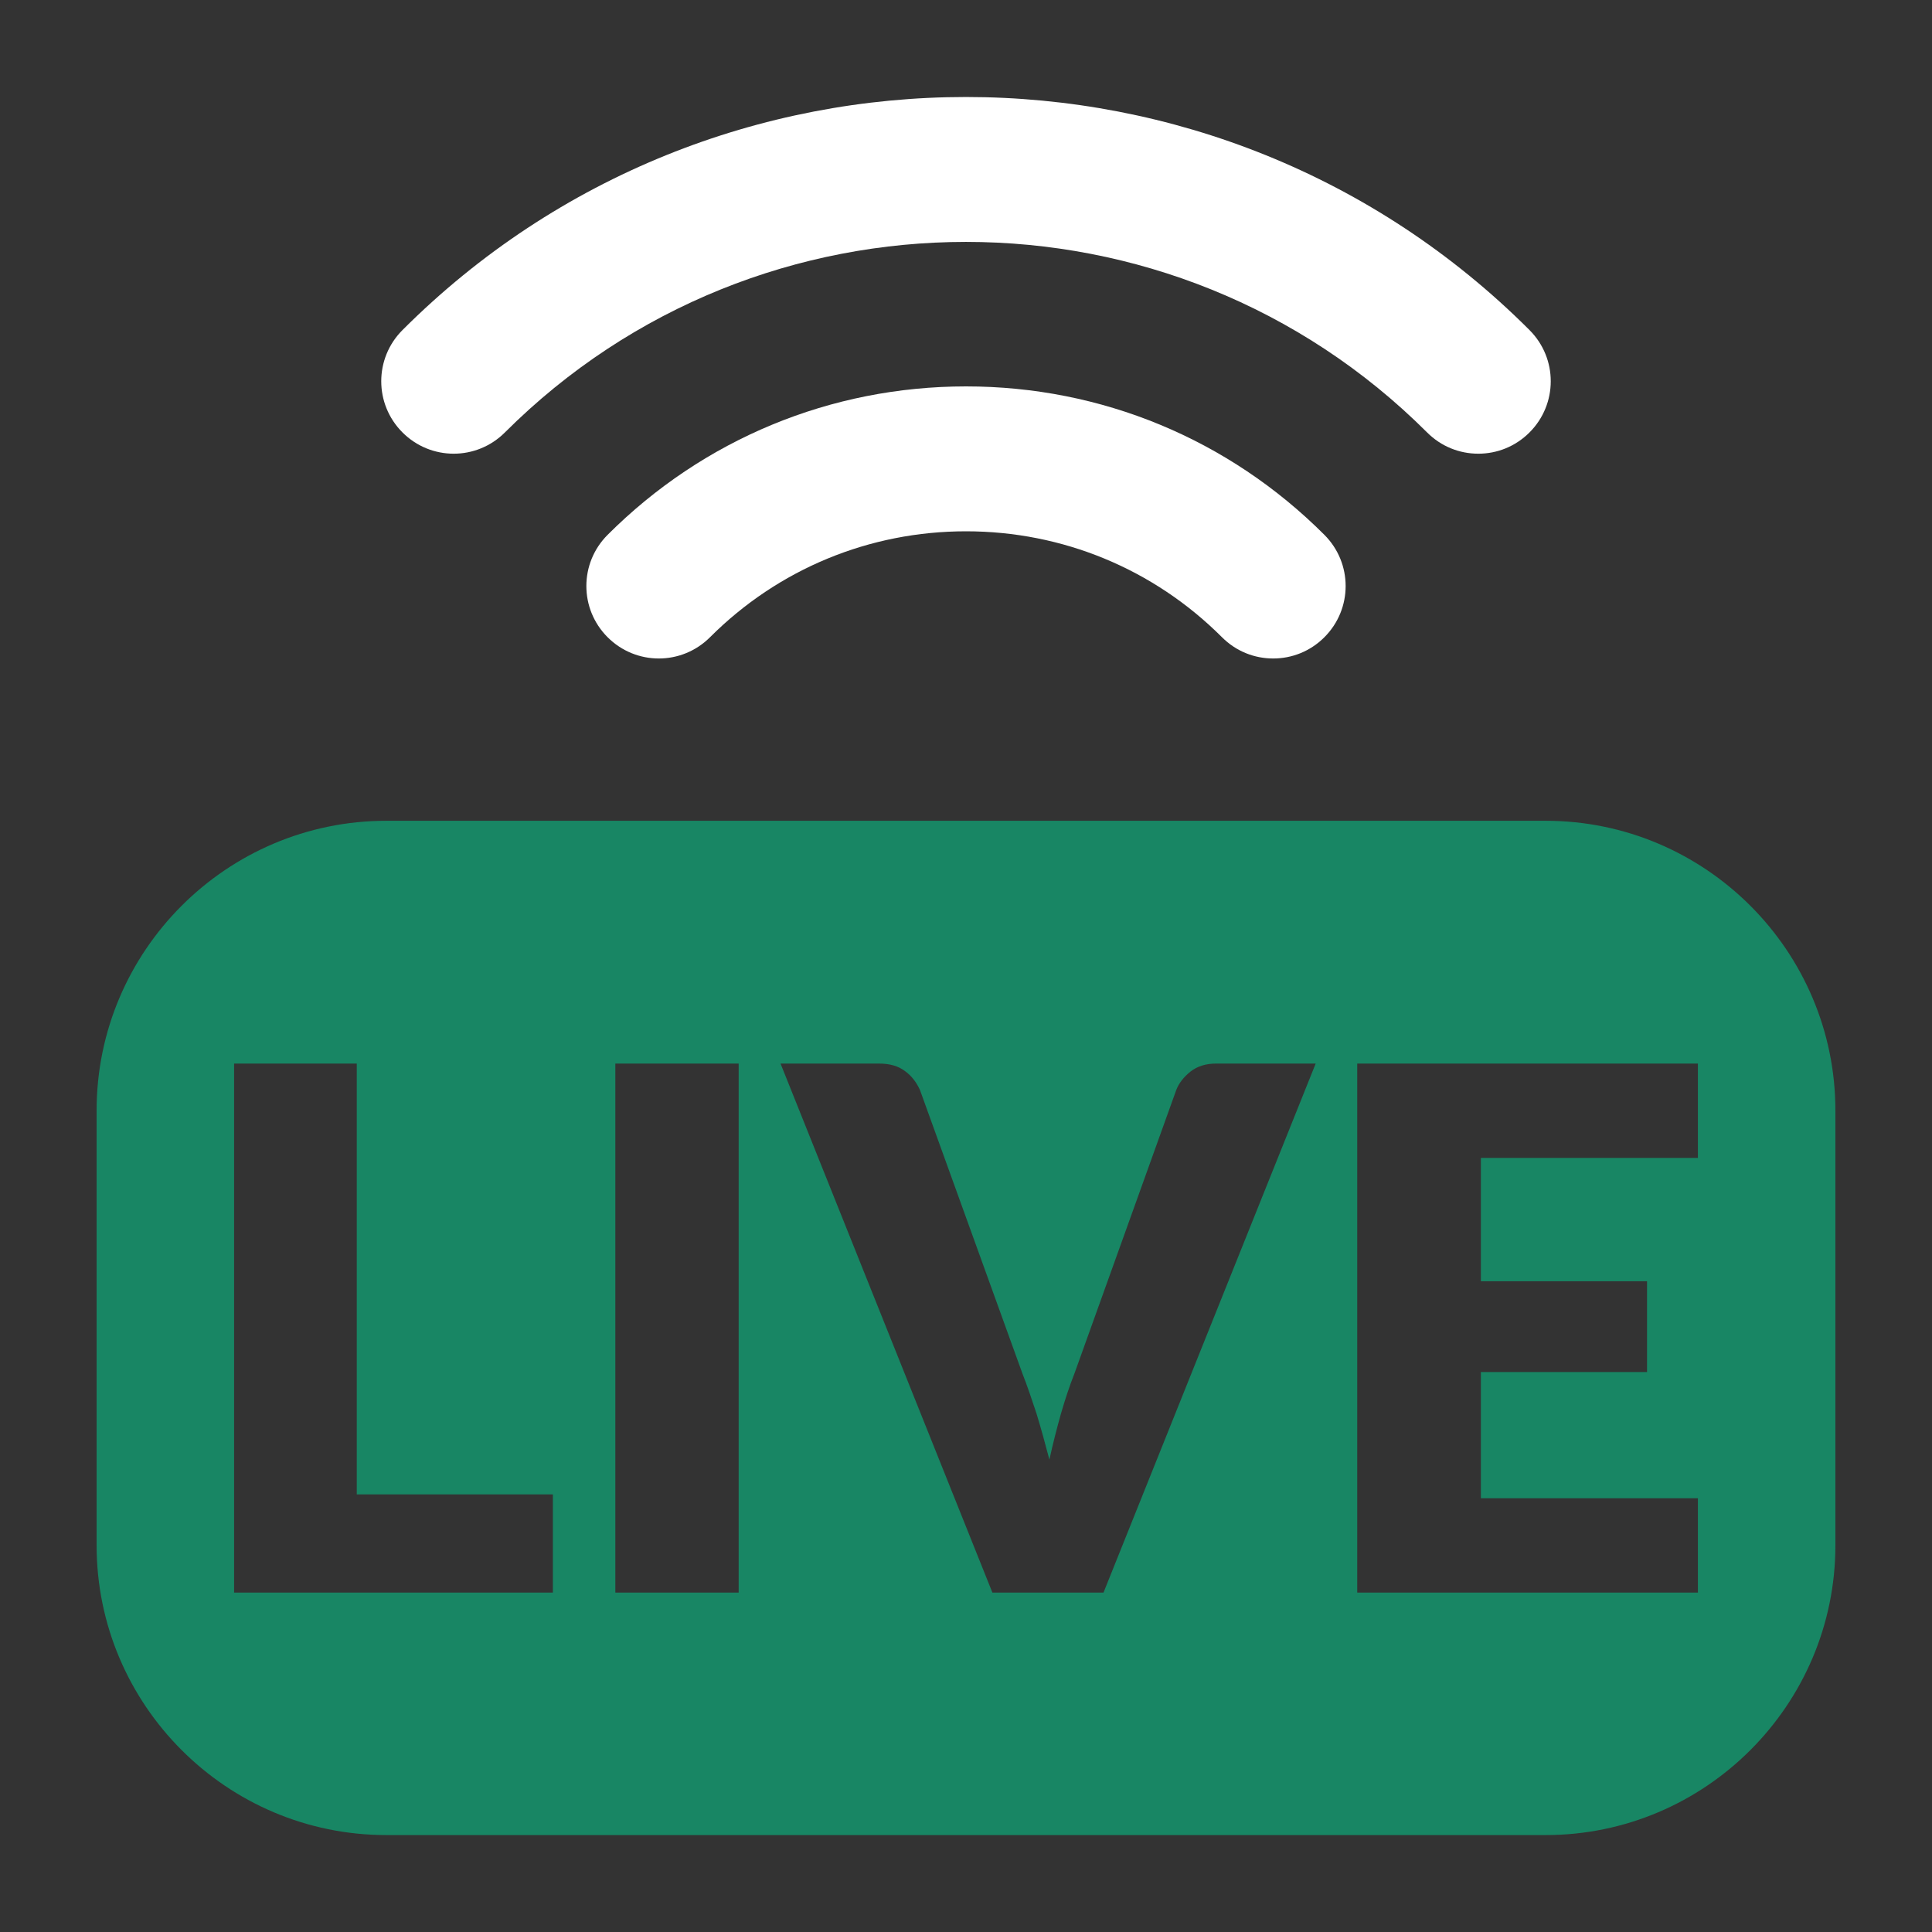<?xml version="1.0" encoding="UTF-8"?>
<svg id="new" xmlns="http://www.w3.org/2000/svg" width="60" height="60" viewBox="0 0 60 60">
  <rect x="0" y="0" width="60" height="60" fill="#333333" stroke="none"/>
  <defs>
    <style>
      .cls-1 {
        fill: #fff;
      }

      .cls-2 {
        fill: #188664;
      }
    </style>
  </defs>
  <g id="live_streaming" data-name="live streaming">
    <path class="cls-1" d="M30,12c4.21,0,8.16,1.64,11.13,4.61.88.88.88,2.3,0,3.18-.44.44-1.01.66-1.59.66s-1.15-.22-1.59-.66c-2.12-2.12-4.95-3.29-7.95-3.29s-5.83,1.17-7.95,3.29c-.88.88-2.3.88-3.18,0-.88-.88-.88-2.3,0-3.18,2.97-2.97,6.93-4.61,11.13-4.61Z"/>
    <path class="cls-1" d="M15.68,13.43c7.9-7.89,20.74-7.89,28.64,0,.44.44,1.01.66,1.59.66s1.15-.22,1.59-.66c.88-.88.88-2.3,0-3.18-9.65-9.65-25.35-9.65-35,0-.88.88-.88,2.3,0,3.18.88.88,2.3.88,3.18,0Z"/>
    <path class="cls-2" d="M48,25.49H12c-4.96,0-9,4.04-9,9v13.5c0,4.96,4.04,9,9,9h36c4.96,0,9-4.04,9-9v-13.5c0-4.96-4.04-9-9-9ZM17.17,49.46H7.27v-16.43h3.81v13.38h6.09v3.05ZM22.94,49.46h-3.83v-16.43h3.83v16.43ZM34.27,49.46h-3.45l-6.58-16.43h3.06c.34,0,.6.08.8.23.21.15.36.35.47.59l3.18,8.8c.15.38.29.8.44,1.25.14.46.27.93.4,1.43.11-.5.23-.97.36-1.43.13-.45.27-.87.42-1.25l3.16-8.8c.08-.21.23-.4.44-.57.22-.17.48-.25.8-.25h3.09l-6.59,16.43ZM52.73,35.96h-6.74v3.83h5.16v2.82h-5.16v3.92h6.74v2.93h-10.58v-16.43h10.58v2.93Z"/>
  </g>
</svg>